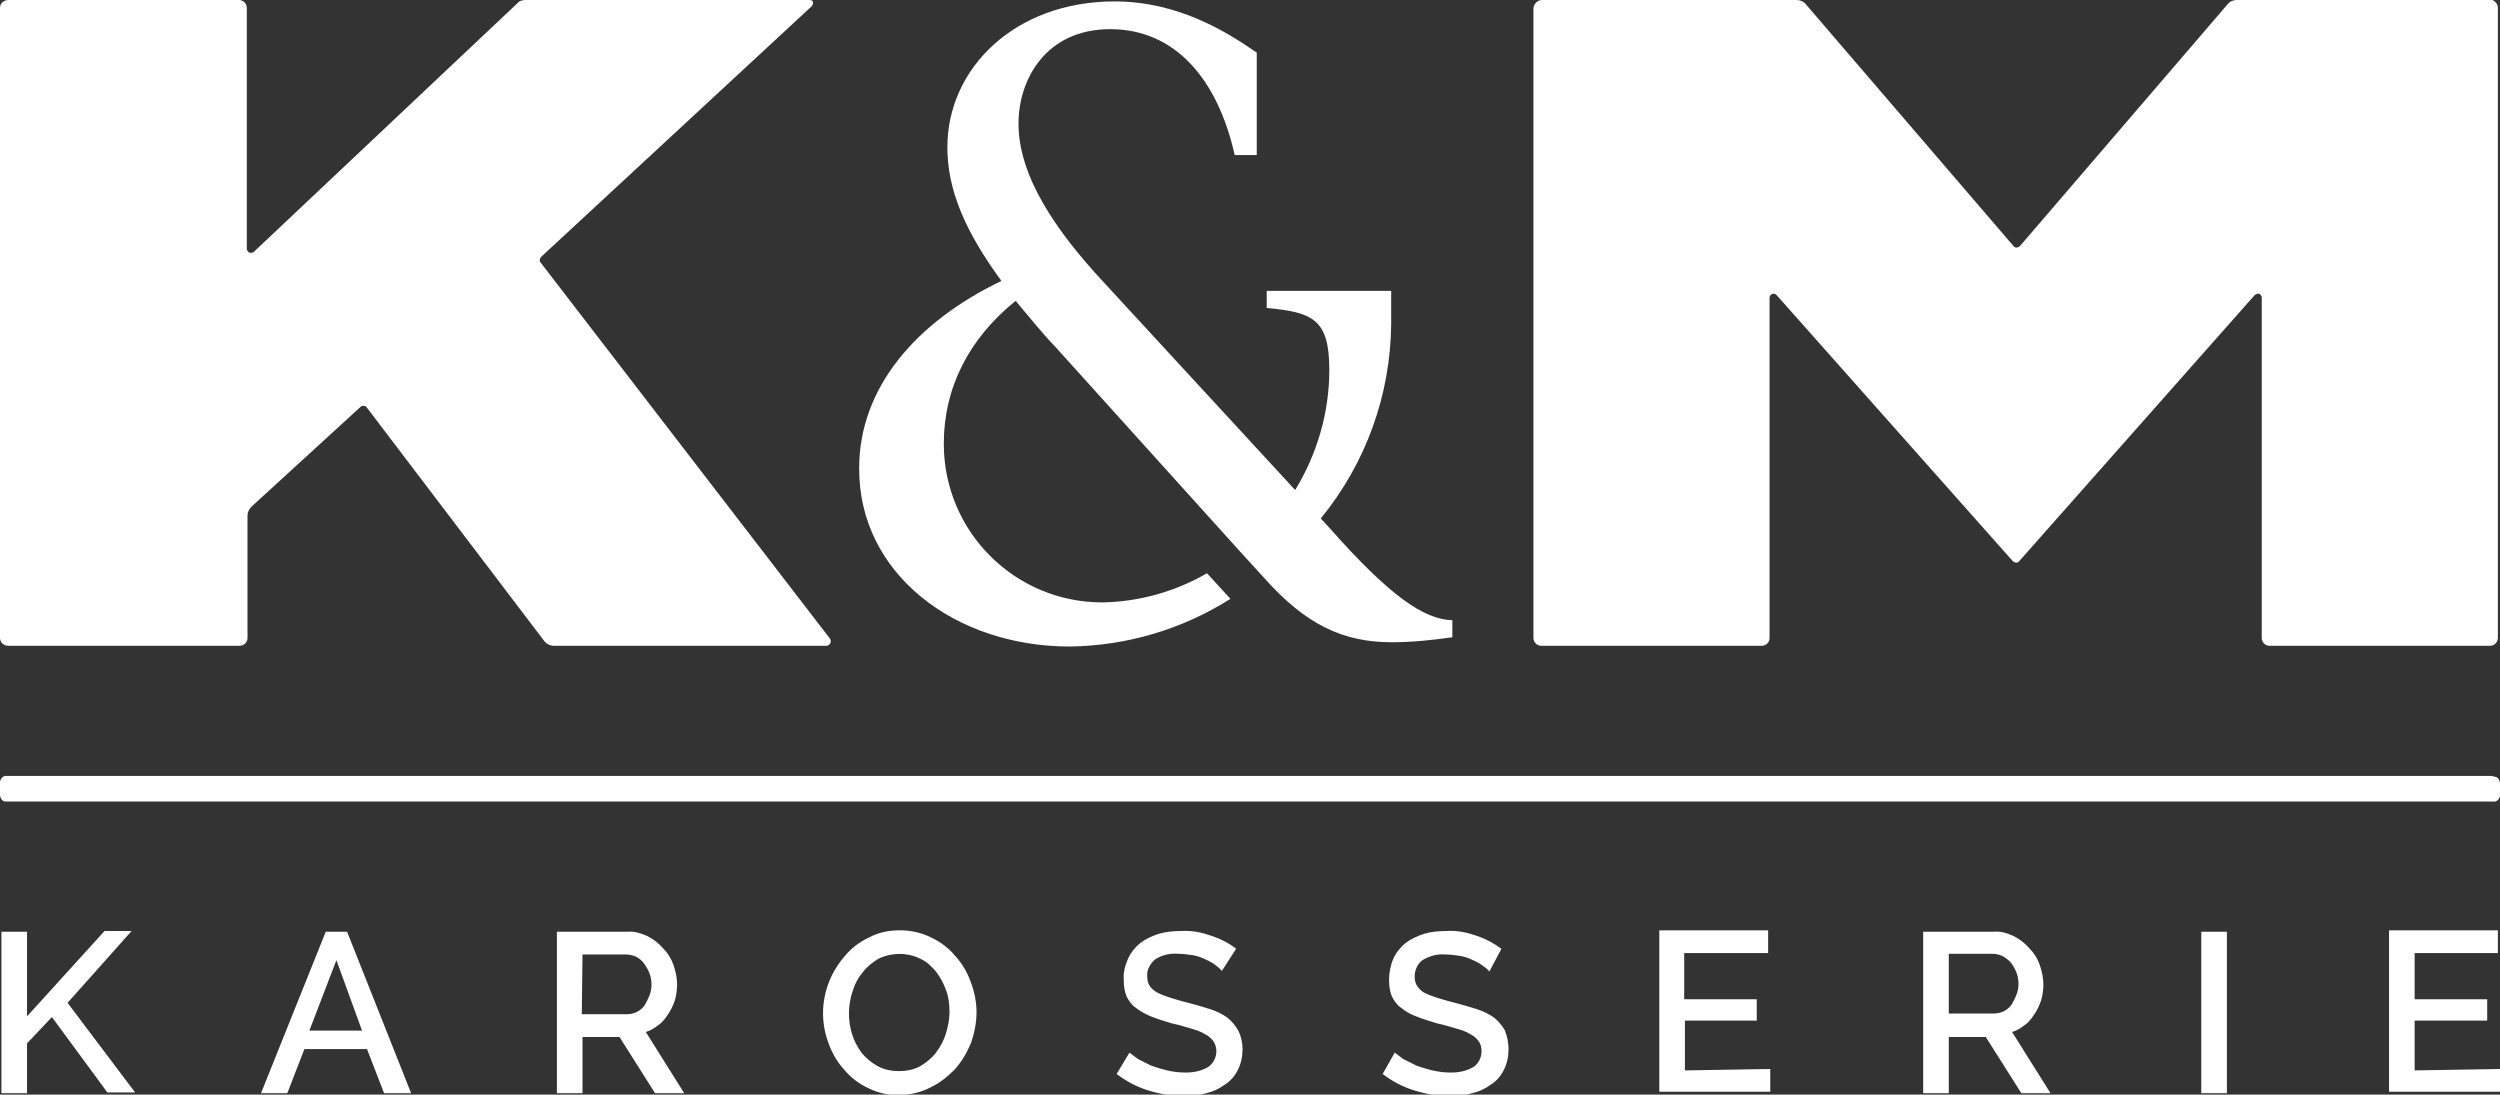<?xml version="1.0" encoding="utf-8"?>
<!-- Generator: Adobe Illustrator 28.2.0, SVG Export Plug-In . SVG Version: 6.00 Build 0)  -->
<svg version="1.1" id="logo" xmlns="http://www.w3.org/2000/svg" xmlns:xlink="http://www.w3.org/1999/xlink" x="0px" y="0px"
	 viewBox="0 0 351.5 153.9" style="enable-background:new 0 0 351.5 153.9;" xml:space="preserve">
<rect x="0" y="0" width="351.5" height="153.9" fill="#333333" stroke="none"/>
<style type="text/css">
	.st0{fill:#FFFFFF;}
</style>
<path class="st0" d="M339.5,150.5v-7h10.2v-3h-10.2V134h11.7v-3.2h-15.3v22.7h15.6v-3.2L339.5,150.5z M313.1,131h-3.6v22.7h3.6V131z
	 M274,134.1h6.1c0.5,0,0.9,0.1,1.4,0.3c0.4,0.2,0.8,0.5,1.2,0.9c0.3,0.4,0.6,0.9,0.8,1.4c0.2,0.5,0.3,1.1,0.3,1.6
	c0,0.6-0.1,1.1-0.3,1.6c-0.2,0.5-0.4,0.9-0.7,1.4c-0.3,0.4-0.7,0.7-1.1,0.9s-0.9,0.3-1.4,0.3H274V134.1z M274,153.7v-7.9h5.2l5,7.9
	h4.1l-5.4-8.6c0.7-0.2,1.3-0.6,1.8-1c0.6-0.4,1-1,1.4-1.6s0.7-1.3,0.9-1.9c0.2-0.7,0.3-1.5,0.3-2.2c0-0.9-0.2-1.8-0.5-2.7
	s-0.8-1.7-1.5-2.4c-0.6-0.7-1.4-1.3-2.2-1.7c-0.9-0.4-1.8-0.7-2.8-0.6h-9.9v22.7H274z M236.9,150.5v-7H247v-3h-10.2V134h11.8v-3.2
	h-15.3v22.7h15.6v-3.2L236.9,150.5z M211.1,133.4c-1.1-0.8-2.2-1.4-3.4-1.8c-1.4-0.5-2.8-0.8-4.3-0.7c-1.1,0-2.2,0.1-3.2,0.4
	c-0.9,0.3-1.8,0.7-2.6,1.3c-0.7,0.6-1.3,1.3-1.7,2.2s-0.6,2-0.6,3c0,0.8,0.1,1.6,0.4,2.3c0.3,0.6,0.7,1.2,1.3,1.6
	c0.6,0.5,1.3,0.9,2.1,1.2c1,0.4,2,0.7,3,1c1,0.2,1.9,0.5,2.6,0.7c0.7,0.2,1.4,0.4,2,0.8c0.5,0.2,0.9,0.6,1.2,1s0.4,0.9,0.4,1.4
	c0,0.9-0.4,1.7-1.1,2.2c-1,0.6-2.1,0.8-3.2,0.8c-0.9,0-1.7-0.1-2.6-0.3c-0.8-0.2-1.5-0.4-2.3-0.7c-0.6-0.3-1.2-0.6-1.8-0.9
	c-0.4-0.3-0.8-0.6-1.2-0.9l-1.7,3c1.3,1,2.8,1.8,4.4,2.3c1.6,0.5,3.3,0.8,5,0.8c1.1,0,2.2-0.1,3.2-0.4c0.9-0.2,1.8-0.6,2.6-1.2
	c0.8-0.5,1.4-1.2,1.8-2c0.5-0.9,0.7-2,0.7-3c0-0.9-0.2-1.8-0.5-2.6c-0.4-0.7-0.9-1.3-1.5-1.8c-0.7-0.5-1.5-0.9-2.4-1.2
	s-2-0.6-3.1-0.9c-0.9-0.2-1.8-0.5-2.5-0.7c-0.6-0.2-1.2-0.4-1.8-0.7c-0.4-0.2-0.7-0.5-1-0.9s-0.4-0.9-0.4-1.4c0-0.9,0.4-1.8,1.1-2.3
	c1-0.6,2.1-0.9,3.2-0.8c0.7,0,1.4,0.1,2.1,0.2c0.6,0.1,1.2,0.3,1.8,0.6c0.5,0.2,1,0.5,1.4,0.8c0.3,0.2,0.7,0.5,0.9,0.8L211.1,133.4z
	 M173.8,133.4c-1-0.8-2.2-1.4-3.4-1.8c-1.4-0.5-2.8-0.8-4.3-0.7c-1.1,0-2.2,0.1-3.2,0.4c-0.9,0.3-1.8,0.7-2.6,1.3
	c-0.7,0.6-1.3,1.3-1.7,2.2s-0.7,2-0.6,3c0,0.8,0.1,1.6,0.4,2.3c0.3,0.6,0.7,1.2,1.3,1.6c0.6,0.5,1.4,0.9,2.1,1.2c1,0.4,2,0.7,3,1
	c1,0.2,1.9,0.5,2.6,0.7c0.7,0.2,1.4,0.4,2,0.8c0.5,0.2,0.9,0.6,1.2,1c0.8,1.2,0.4,2.8-0.7,3.6c-1,0.6-2.1,0.8-3.2,0.8
	c-0.9,0-1.7-0.1-2.6-0.3c-0.8-0.2-1.5-0.4-2.3-0.7c-0.6-0.3-1.2-0.6-1.8-0.9c-0.4-0.3-0.8-0.6-1.2-0.9l-1.8,3c1.3,1,2.8,1.8,4.4,2.3
	c1.6,0.5,3.3,0.8,5,0.8c1.1,0,2.2-0.1,3.2-0.4c0.9-0.2,1.8-0.6,2.6-1.2c0.8-0.5,1.4-1.2,1.8-2c0.5-0.9,0.7-2,0.7-3
	c0-0.9-0.2-1.8-0.6-2.6c-0.4-0.7-0.9-1.3-1.5-1.8c-0.7-0.5-1.5-0.9-2.4-1.2s-2-0.6-3.1-0.9c-0.9-0.2-1.8-0.5-2.5-0.7
	c-0.6-0.2-1.2-0.4-1.8-0.7c-0.4-0.2-0.8-0.5-1.1-0.9s-0.4-0.9-0.4-1.4c-0.1-0.9,0.4-1.8,1.1-2.4c0.9-0.6,2.1-0.9,3.2-0.8
	c0.7,0,1.4,0.1,2.1,0.2c0.6,0.1,1.2,0.3,1.8,0.6c0.5,0.2,1,0.5,1.4,0.8c0.3,0.2,0.6,0.5,0.9,0.8L173.8,133.4z M119.9,139.3
	c0.3-1,0.8-1.9,1.4-2.6c0.6-0.8,1.4-1.4,2.2-1.9c1.9-0.9,4.1-0.9,5.9,0c0.9,0.4,1.6,1.1,2.2,1.8c0.6,0.8,1.1,1.7,1.4,2.6
	c0.4,1,0.5,2.1,0.5,3.1s-0.2,2-0.5,3s-0.8,1.9-1.4,2.7c-0.6,0.8-1.4,1.4-2.2,1.9c-0.9,0.5-2,0.7-3,0.7s-2.1-0.2-3-0.7
	s-1.6-1.1-2.2-1.8c-0.6-0.8-1.1-1.7-1.4-2.7C119.2,143.5,119.2,141.3,119.9,139.3 M130.8,152.9c1.3-0.6,2.4-1.5,3.4-2.5
	c1-1.1,1.7-2.3,2.3-3.7c0.5-1.4,0.8-2.9,0.8-4.4c0-1.4-0.3-2.9-0.8-4.2c-0.5-1.4-1.2-2.6-2.2-3.7c-0.9-1.1-2.1-2-3.4-2.6
	c-1.4-0.7-2.9-1-4.4-1c-1.5,0-3,0.3-4.3,1c-1.3,0.6-2.5,1.5-3.4,2.6c-3,3.4-3.9,8.1-2.3,12.3c0.5,1.4,1.2,2.6,2.2,3.7
	c0.9,1.1,2.1,2,3.4,2.6c1.4,0.7,2.9,1,4.4,1C128,153.9,129.5,153.6,130.8,152.9 M81.9,134.2H88c0.5,0,0.9,0.1,1.4,0.3
	c0.4,0.2,0.8,0.5,1.1,0.9c0.3,0.4,0.6,0.9,0.8,1.4c0.2,0.5,0.3,1.1,0.3,1.6c0,0.6-0.1,1.1-0.3,1.6c-0.2,0.5-0.4,0.9-0.7,1.4
	c-0.3,0.4-0.7,0.7-1.1,0.9s-0.9,0.3-1.4,0.3h-6.3L81.9,134.2z M81.9,153.7v-7.9h5.2l5,7.9h4.1l-5.4-8.6c0.7-0.2,1.3-0.6,1.8-1
	c0.6-0.4,1-1,1.4-1.6s0.7-1.3,0.9-1.9c0.2-0.7,0.3-1.5,0.3-2.2c0-0.9-0.2-1.8-0.5-2.7s-0.8-1.7-1.5-2.4c-0.6-0.7-1.4-1.3-2.2-1.7
	c-0.9-0.4-1.9-0.7-2.8-0.6h-9.9v22.7H81.9z M50.9,144.9h-7.4l3.8-9.9L50.9,144.9z M40.4,153.7l2.4-6.2h8.8l2.4,6.2h3.8l-9-22.7h-3
	l-9.1,22.7H40.4z M3.8,153.7v-7l3.5-3.7l7.8,10.6H19L9.5,141l9-10.1h-3.8l-10.9,12V131H0.2v22.7H3.8z"/>
<path class="st0" d="M350.5,109.1H1c-0.5-0.1-0.9,0.3-1,0.8c0,0.1,0,0.2,0,0.2v1.6c0,0.5,0.3,1,0.8,1c0.1,0,0.1,0,0.2,0h349.5
	c0.5,0.1,0.9-0.3,1-0.8c0-0.1,0-0.1,0-0.2v-1.5c0-0.5-0.3-1-0.8-1C350.6,109.2,350.6,109.2,350.5,109.1"/>
<path class="st0" d="M314.5,0c-0.5,0-1,0.2-1.3,0.6l-29.2,34c-0.2,0.2-0.6,0.3-0.8,0.1c0,0,0,0-0.1-0.1l-29.2-34
	c-0.3-0.4-0.8-0.6-1.3-0.6h-35.8c-0.6,0-1.1,0.5-1.2,1.1l0,0v88.6c0,0.6,0.5,1.1,1.1,1.1l0,0h31c0.6,0,1.1-0.5,1.1-1.1l0,0V41.9
	c0-0.3,0.2-0.6,0.6-0.6c0.2,0,0.3,0.1,0.4,0.2L283,78.9c0.2,0.2,0.6,0.3,0.8,0.1c0,0,0,0,0.1-0.1L317,41.5c0.2-0.2,0.6-0.3,0.8-0.1
	c0.1,0.1,0.2,0.3,0.2,0.4v47.9c0,0.6,0.5,1.1,1.1,1.1l0,0h31c0.6,0,1.1-0.5,1.1-1.1V1.1c0-0.6-0.5-1.1-1.1-1.2L314.5,0z"/>
<path class="st0" d="M186.9,74.2l-1.2-1.3c6.3-7.7,9.8-17.3,9.9-27.3v-4.7h-17.5v2.4c6.5,0.6,8.8,1.6,8.8,8.7c0,6-1.7,11.8-4.8,16.9
	l-27-29.3c-6.6-7.1-11.9-14.8-11.9-22.2c0-6.3,3.9-13.3,12.9-13.3c9.1,0,15.1,7,17.5,17.7h3.1V7.4c-4.2-2.9-11-7.2-20-7.2
	c-14,0-23.5,9.4-23.5,20.5c0,5.9,2.4,11.7,7.6,18.8c-12.1,5.8-20,15.1-20,26.3c-0.1,14.8,13.4,25.1,29.6,25.1
	c8-0.1,15.8-2.4,22.6-6.7l-3.3-3.6c-4.5,2.6-9.5,4-14.7,4.1c-12.3,0-22.2-9.9-22.3-22.1c0-0.1,0-0.2,0-0.3c0-7.7,3.5-14.7,10.1-20
	c1.7,2,3.5,4.3,5.7,6.6l25.9,28.7l3.2,3.5c6,6.8,11.3,9.2,18.1,9.2c2.8,0,5.7-0.3,8.5-0.7v-2.4C200.2,87.1,195.4,83.8,186.9,74.2"/>
<path class="st0" d="M72.7,0.5l-37,34.9c-0.2,0.2-0.6,0.2-0.8,0c-0.1-0.1-0.2-0.3-0.2-0.4V1.1c0-0.6-0.5-1.1-1.1-1.1H1.2
	C0.5,0,0,0.5,0,1.1l0,0v88.6c0,0.6,0.5,1.1,1.2,1.1h32.5c0.6,0,1.1-0.5,1.1-1.1V72.5c0-0.5,0.2-0.9,0.6-1.3l15.3-14
	c0.2-0.2,0.6-0.2,0.8,0l0,0l25,32.9c0.3,0.4,0.8,0.7,1.4,0.7h38.3c0.3,0,0.6-0.3,0.6-0.6c0-0.1,0-0.2-0.1-0.4L76,36.9
	c-0.2-0.2-0.1-0.6,0.1-0.8l38-35.2c0.2-0.2,0.3-0.6,0.1-0.8C114,0,113.9,0,113.7,0H73.9C73.5,0,73,0.1,72.7,0.5"/>
</svg>
